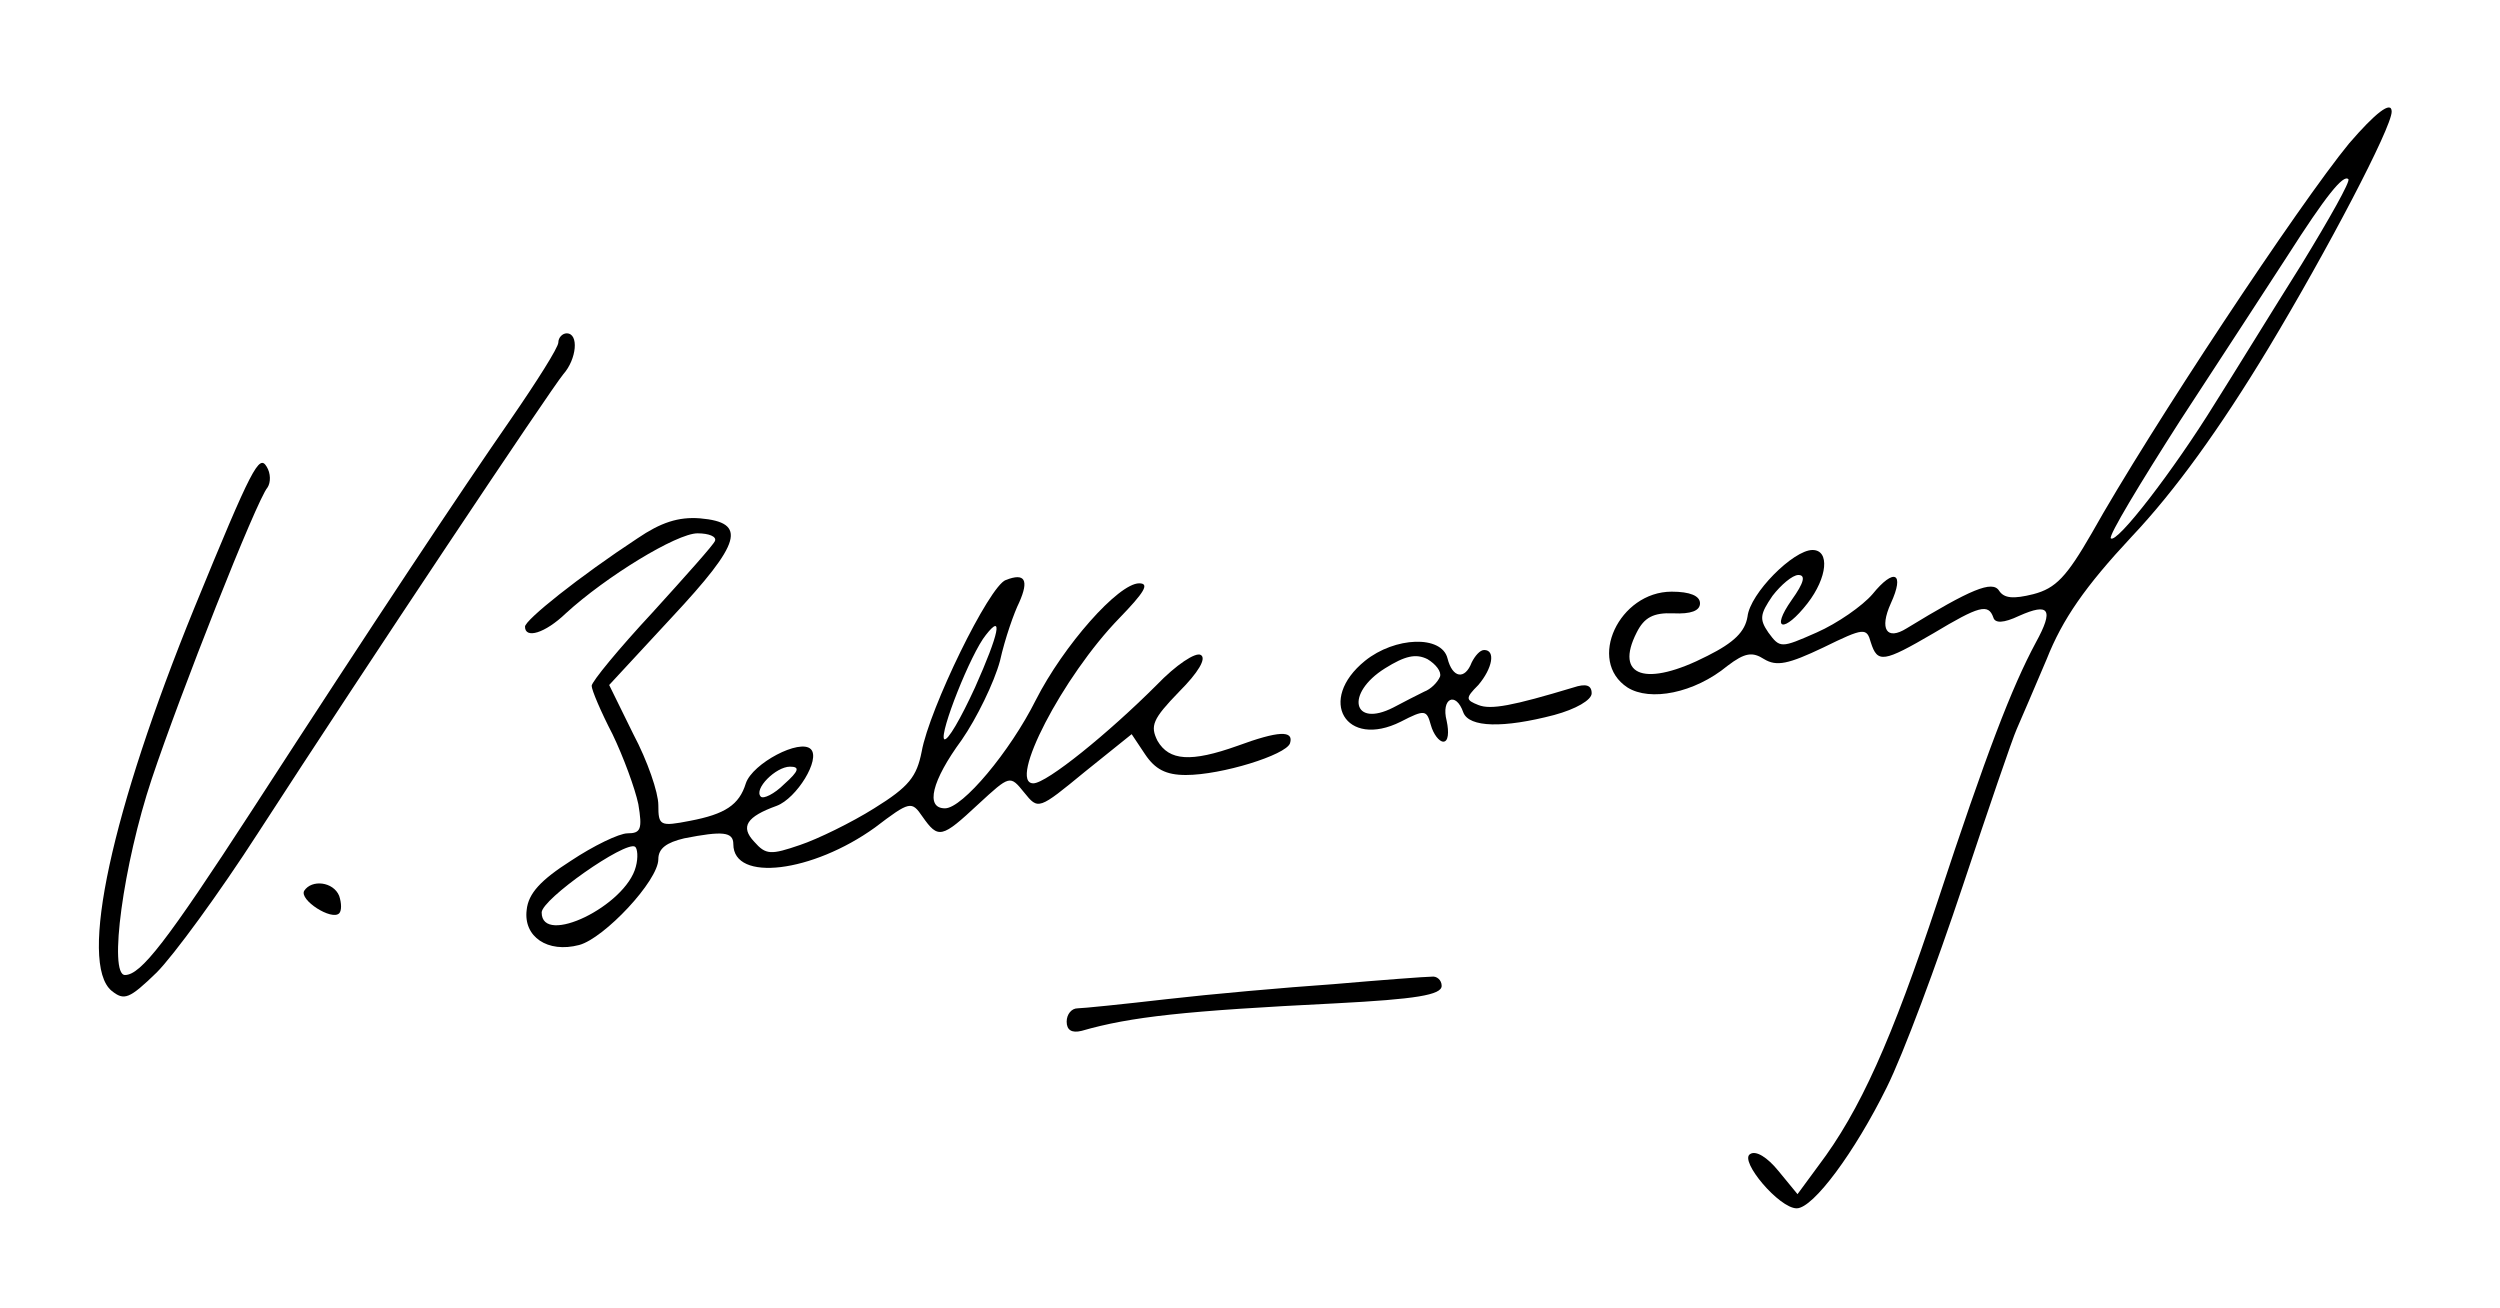 <?xml version="1.0" standalone="no"?>
<!DOCTYPE svg PUBLIC "-//W3C//DTD SVG 20010904//EN"
 "http://www.w3.org/TR/2001/REC-SVG-20010904/DTD/svg10.dtd">
<svg version="1.0" xmlns="http://www.w3.org/2000/svg"
 width="300pt" height="157pt" viewBox="0 0 300 157"
 preserveAspectRatio="xMidYMid meet">
<g transform="translate(0,157) scale(0.1,-0.1)"
fill="#000000" stroke="none">
<path d="M2819 1398 c-60 -73 -239 -343 -309 -468 -30 -52 -43 -66 -70 -73
-24 -6 -35 -5 -41 4 -8 13 -34 2 -111 -45 -24 -15 -33 -1 -19 30 17 37 4 43
-22 11 -12 -14 -42 -35 -67 -46 -43 -19 -44 -19 -58 0 -11 16 -10 22 5 44 10
13 24 25 31 25 9 0 7 -9 -8 -30 -26 -37 -9 -40 19 -4 24 31 27 64 6 64 -23 0
-75 -52 -78 -80 -3 -18 -16 -31 -48 -47 -74 -38 -112 -25 -85 28 9 18 20 24
44 23 21 -1 32 3 32 12 0 9 -12 14 -34 14 -63 0 -102 -83 -53 -115 27 -17 80
-7 120 26 21 16 30 17 44 8 15 -9 29 -6 71 14 49 24 52 24 57 6 8 -25 15 -24
75 11 55 33 66 36 72 19 2 -7 12 -7 31 2 36 16 42 8 20 -32 -29 -54 -59 -132
-118 -311 -55 -166 -93 -251 -143 -317 l-25 -34 -23 28 c-13 16 -27 25 -34 20
-13 -8 35 -65 56 -65 20 0 70 68 108 145 20 40 60 148 91 241 31 93 60 178 65
189 5 11 21 49 36 84 19 48 46 87 102 147 52 55 106 130 164 226 71 118 148
265 148 284 0 14 -20 -2 -51 -38z m-57 -145 c-34 -54 -80 -129 -104 -167 -50
-81 -118 -169 -125 -162 -3 3 35 66 83 141 49 75 107 164 129 198 46 72 67 98
73 92 3 -2 -23 -48 -56 -102z"/>
<path d="M670 1159 c0 -6 -26 -47 -57 -92 -61 -88 -162 -240 -311 -470 -102
-157 -133 -197 -152 -197 -20 0 -2 133 32 235 34 102 126 335 139 350 4 6 4
17 -1 25 -9 15 -17 1 -87 -170 -99 -243 -139 -426 -99 -459 15 -12 21 -10 54
22 20 20 75 95 122 168 132 204 351 532 366 550 16 18 19 49 4 49 -5 0 -10 -5
-10 -11z"/>
<path d="M765 924 c-70 -46 -135 -98 -135 -106 0 -15 24 -8 49 16 48 44 133
96 158 96 14 0 23 -4 21 -9 -1 -4 -36 -43 -75 -86 -40 -43 -73 -83 -73 -88 0
-5 11 -31 25 -58 13 -27 27 -65 31 -84 5 -30 3 -35 -13 -35 -10 0 -41 -15 -68
-33 -36 -23 -51 -39 -53 -59 -4 -32 25 -52 63 -42 30 8 95 77 95 103 0 13 10
20 31 25 46 9 59 8 59 -7 0 -46 95 -34 170 20 42 32 44 32 57 13 19 -27 23
-26 67 15 38 35 38 35 55 14 17 -21 17 -21 73 25 l56 45 16 -24 c12 -18 25
-25 49 -25 43 0 120 24 125 38 5 16 -14 15 -63 -3 -56 -20 -82 -18 -96 6 -9
18 -6 26 26 59 23 23 33 40 26 44 -6 4 -30 -12 -53 -36 -58 -58 -132 -118
-148 -118 -31 0 35 128 103 198 30 31 37 42 24 42 -25 0 -91 -75 -124 -140
-31 -62 -88 -130 -109 -130 -24 0 -16 33 20 82 18 26 39 69 46 95 6 27 17 58
23 70 12 27 7 36 -16 27 -20 -7 -92 -155 -101 -206 -6 -30 -15 -42 -57 -68
-27 -17 -68 -37 -89 -44 -35 -12 -41 -12 -55 4 -17 18 -9 30 27 43 24 9 53 56
41 68 -13 13 -70 -17 -78 -41 -8 -26 -25 -37 -67 -45 -36 -7 -38 -6 -38 19 0
15 -13 53 -30 85 l-29 59 75 81 c84 90 91 114 34 119 -26 2 -47 -5 -75 -24z
m405 -179 c-17 -37 -33 -65 -37 -62 -6 7 32 103 50 125 21 27 16 2 -13 -63z
m-229 -116 c-12 -12 -25 -18 -28 -15 -9 9 18 36 35 36 12 0 11 -5 -7 -21z
m-178 -99 c-12 -47 -113 -96 -113 -55 0 16 100 86 112 79 3 -2 4 -13 1 -24z"/>
<path d="M1638 777 c-58 -47 -23 -106 43 -73 29 15 31 14 36 -4 3 -11 10 -20
15 -20 6 0 7 11 4 25 -7 27 11 36 20 10 7 -18 48 -19 109 -3 26 7 45 18 45 26
0 10 -7 12 -22 7 -73 -22 -99 -27 -114 -21 -15 6 -16 8 0 24 17 20 21 42 7 42
-5 0 -11 -7 -15 -15 -8 -21 -23 -19 -29 5 -7 28 -63 26 -99 -3z m90 -19 c-3
-7 -11 -15 -19 -18 -8 -4 -24 -12 -37 -19 -49 -25 -58 17 -10 47 24 15 37 18
51 11 10 -6 17 -15 15 -21z"/>
<path d="M365 501 c-6 -11 33 -36 42 -27 3 3 3 12 0 21 -7 17 -33 20 -42 6z"/>
<path d="M1600 389 c-58 -4 -148 -12 -200 -18 -52 -6 -101 -11 -107 -11 -7 0
-13 -7 -13 -16 0 -10 6 -14 18 -11 59 17 124 24 305 33 96 5 127 10 127 21 0
7 -6 12 -12 11 -7 0 -60 -4 -118 -9z"/>
</g>
</svg>
